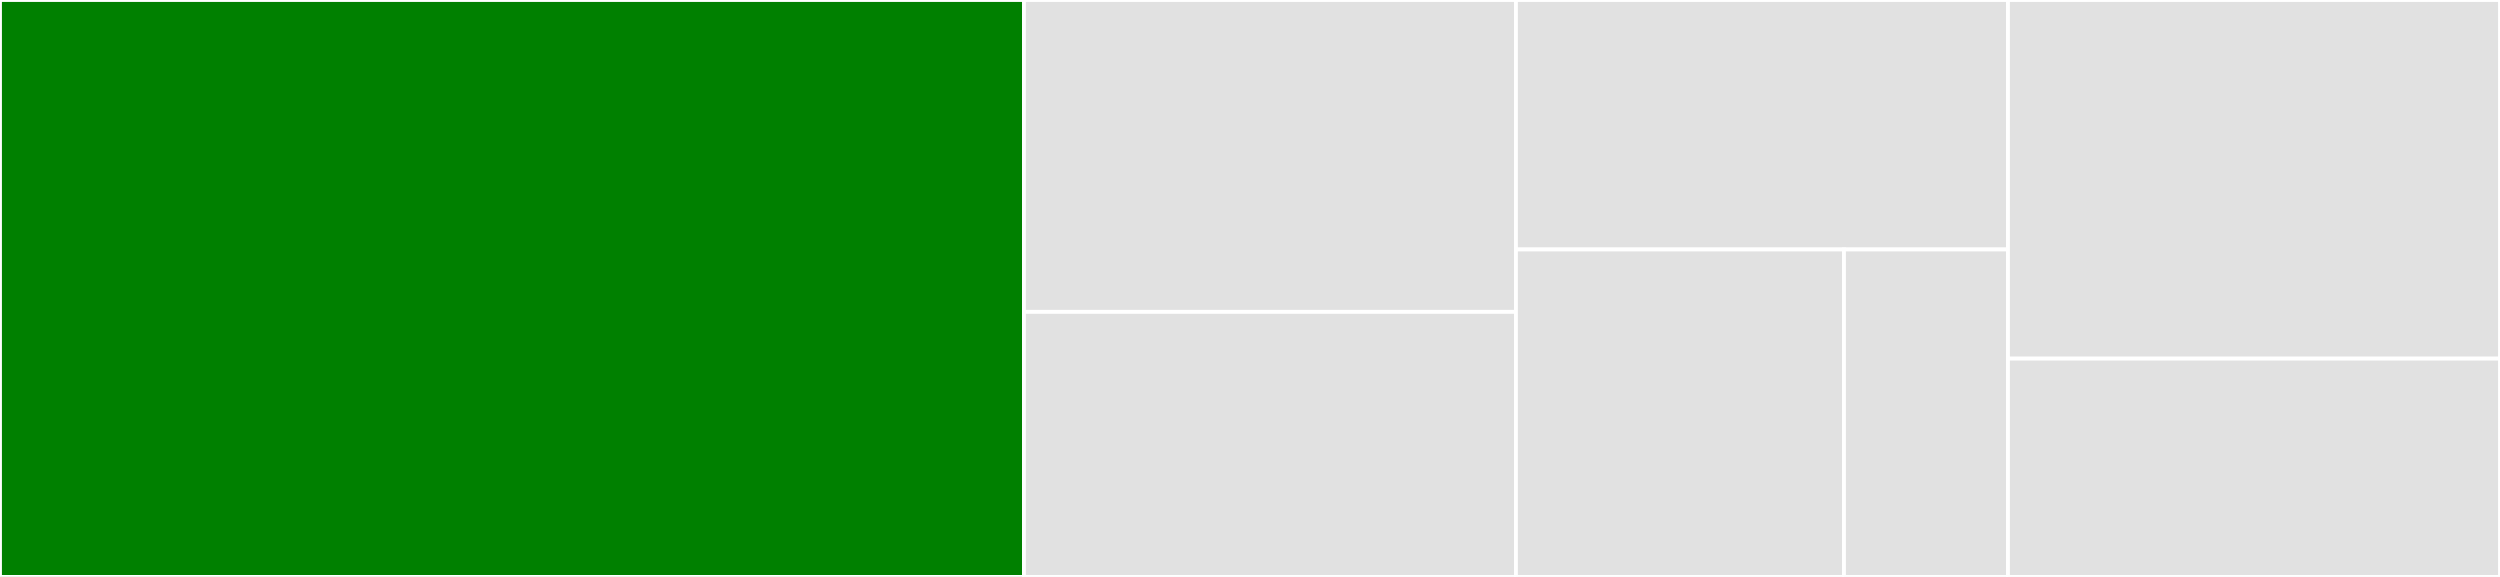 <svg baseProfile="full" width="650" height="150" viewBox="0 0 650 150" version="1.1"
xmlns="http://www.w3.org/2000/svg" xmlns:ev="http://www.w3.org/2001/xml-events"
xmlns:xlink="http://www.w3.org/1999/xlink">

<rect x="0" y="0" width="650" height="150" fill="#333333" stroke="none"/>

<style>rect.s{mask:url(#mask);}</style>
<defs>
  <pattern id="white" width="4" height="4" patternUnits="userSpaceOnUse" patternTransform="rotate(45)">
    <rect width="2" height="2" transform="translate(0,0)" fill="white"></rect>
  </pattern>
  <mask id="mask">
    <rect x="0" y="0" width="100%" height="100%" fill="url(#white)"></rect>
  </mask>
</defs>

<rect x="0" y="0" width="266.223" height="150.0" fill="green" stroke="white" stroke-width="1" class=" tooltipped" data-content="LessParser.js"><title>LessParser.js</title></rect>
<rect x="266.223" y="0" width="127.926" height="81.081" fill="#e1e1e1" stroke="white" stroke-width="1" class=" tooltipped" data-content="nodes/interpolation.js"><title>nodes/interpolation.js</title></rect>
<rect x="266.223" y="81.081" width="127.926" height="68.919" fill="#e1e1e1" stroke="white" stroke-width="1" class=" tooltipped" data-content="nodes/variable.js"><title>nodes/variable.js</title></rect>
<rect x="394.149" y="0" width="127.926" height="64.865" fill="#e1e1e1" stroke="white" stroke-width="1" class=" tooltipped" data-content="nodes/import.js"><title>nodes/import.js</title></rect>
<rect x="394.149" y="64.865" width="85.284" height="85.135" fill="#e1e1e1" stroke="white" stroke-width="1" class=" tooltipped" data-content="nodes/inline-comment.js"><title>nodes/inline-comment.js</title></rect>
<rect x="479.433" y="64.865" width="42.642" height="85.135" fill="#e1e1e1" stroke="white" stroke-width="1" class=" tooltipped" data-content="nodes/mixin.js"><title>nodes/mixin.js</title></rect>
<rect x="522.074" y="0" width="127.926" height="93.243" fill="#e1e1e1" stroke="white" stroke-width="1" class=" tooltipped" data-content="LessStringifier.js"><title>LessStringifier.js</title></rect>
<rect x="522.074" y="93.243" width="127.926" height="56.757" fill="#e1e1e1" stroke="white" stroke-width="1" class=" tooltipped" data-content="index.js"><title>index.js</title></rect>
</svg>